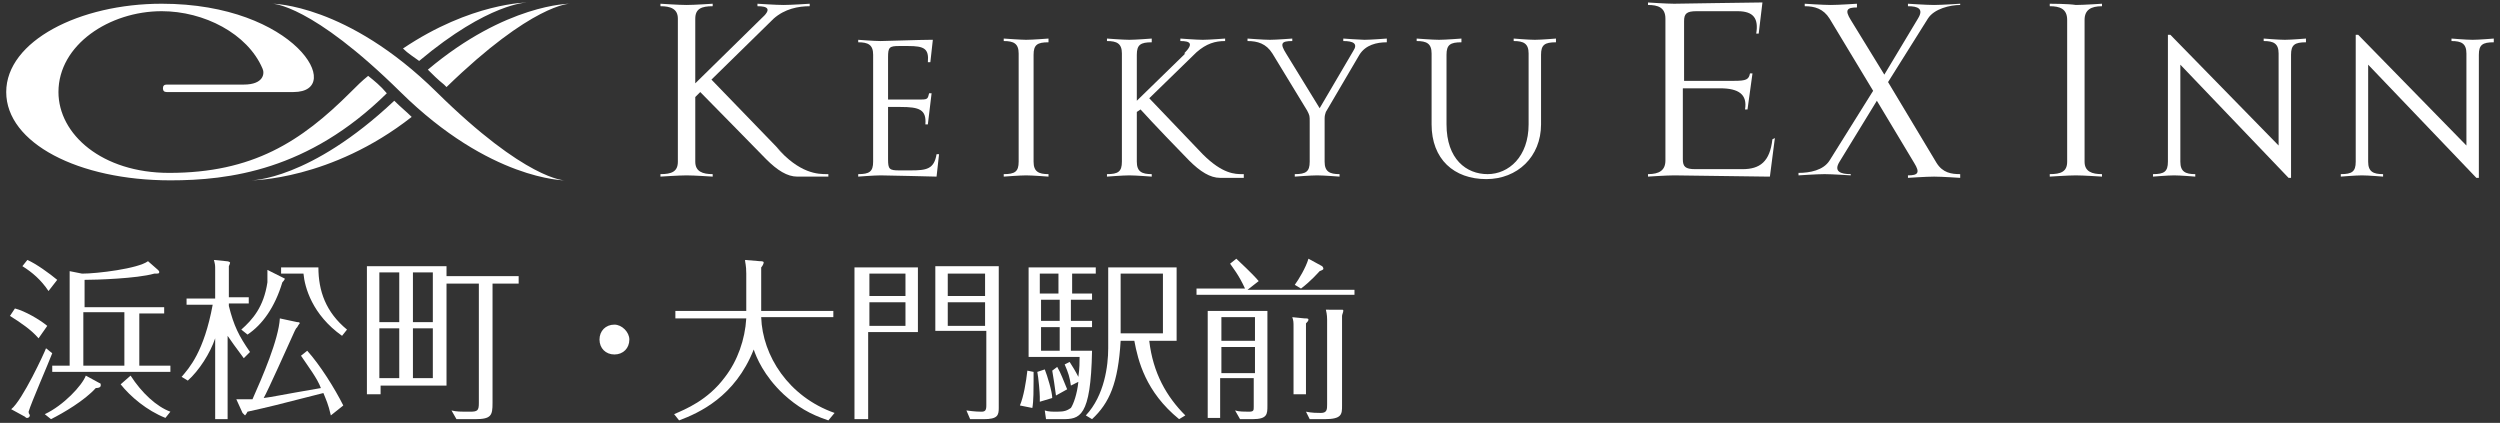 <?xml version="1.0" encoding="utf-8"?>
<!-- Generator: Adobe Illustrator 28.3.0, SVG Export Plug-In . SVG Version: 6.00 Build 0)  -->
<svg version="1.1" id="レイヤー_26" xmlns="http://www.w3.org/2000/svg" xmlns:xlink="http://www.w3.org/1999/xlink" x="0px"
	 y="0px" viewBox="0 0 201 34" style="enable-background:new 0 0 201 34;" xml:space="preserve">
<rect x="0" y="0" width="201" height="34" fill="#333333" stroke="none"/>
<style type="text/css">
	.st0{fill:#FFFFFF;}
</style>
<g>
	<g>
		<g>
			<path class="st0" d="M142.5,11.2c-0.2,1.8-1,2.4-2.4,2.4h-3.8c-0.8,0-1-0.2-1-0.8V7.1h3c1.5,0,2.2,0.5,2,1.7l0,0h0h0.2l0.4-2.9
				h-0.2c-0.1,0.5-0.3,0.6-1.3,0.6h-4V1.7c0-0.6,0.2-0.8,1-0.8h3.3c1.3,0,1.7,0.6,1.5,1.8h0.2l0.3-2.5h-0.2l0,0
				c-1.1,0-6.3,0.1-6.9,0.1c-0.6,0-2.1-0.1-2.1-0.1v0.2c0.8,0,1.4,0.2,1.4,1.1l0-0.2v11.8l0-0.2c0,0.8-0.5,1.1-1.4,1.1v0.2
				c0,0,1.5-0.1,2.1-0.1c0.6,0,7.5,0.1,7.5,0.1l0,0v0h0.2l0.4-3.1L142.5,11.2L142.5,11.2z"/>
			<path class="st0" d="M155.7,13.1l-3.9-6.5l3.2-5.1l0,0c0.5-0.8,1.8-1.1,2.6-1.1V0.3c0,0-1.5,0.1-2.1,0.1c-0.6,0-2.1-0.1-2.1-0.1
				v0.2c0.8,0,1.3,0.2,0.8,1L151.5,6l-2.7-4.4v0c-0.5-0.8-0.3-1,0.5-1V0.3c0,0-1.5,0.1-2.1,0.1c-0.6,0-2.1-0.1-2.1-0.1v0.2
				c0.8,0,1.5,0.2,2,1l3.5,5.8l-3.5,5.6c-0.5,0.8-1.6,1-2.5,1v0.2c0,0,1.5-0.1,2.1-0.1c0.6,0,2.1,0.1,2.1,0.1V14
				c-0.8,0-1.4-0.2-0.9-1l3-4.9l3,5l0,0c0.5,0.8,0.3,1-0.5,1v0.2c0,0,1.5-0.1,2.1-0.1c0.6,0,2.1,0.1,2.1,0.1V14
				C156.9,14,156.2,13.9,155.7,13.1z"/>
			<path class="st0" d="M96.7,12.4l-4.3-4.5l3.8-3.7c0.8-0.7,1.5-0.9,2.3-0.9V3.1c0,0-1.3,0.1-1.8,0.1c-0.5,0-1.8-0.1-1.8-0.1v0.2
				c0.8,0,1.1,0.2,0.3,1l0.1,0l-3.9,3.8V4.4c0-0.8,0.3-1,1.2-1V3.1c0,0-1.3,0.1-1.8,0.1c-0.5,0-1.8-0.1-1.8-0.1v0.2
				c0.8,0,1.2,0.2,1.2,1V13c0,0.8-0.3,1-1.2,1v0.2c0,0,1.3-0.1,1.8-0.1c0.5,0,1.8,0.1,1.8,0.1V14c-0.8,0-1.2-0.2-1.2-1V9l0.3-0.2
				c0.9,1,3.3,3.5,3.9,4.1c0.9,0.9,1.7,1.4,2.5,1.4c0.2,0,0.4,0,0.5,0l0,0h1.4V14h-0.1C99.3,14,98.3,14,96.7,12.4z"/>
			<path class="st0" d="M73.2,13.7h-0.9l0,0c-0.8,0-0.9-0.1-0.9-0.9V8.6h1c1.5,0,2.1,0.2,2,1.4h0.2l0.3-2.5h-0.2
				c-0.1,0.4-0.1,0.5-0.6,0.5h-0.7h-2V4.6c0-0.8,0.1-0.9,0.9-0.9H73c1.3,0,1.7,0.2,1.6,1.3h0.2l0.2-1.8l0,0c0,0,0,0,0,0h-0.2v0
				c-0.8,0-3.6,0.1-4,0.1c-0.5,0-1.8-0.1-1.8-0.1v0.2c0.8,0,1.2,0.2,1.2,1V13c0,0.8-0.3,1-1.2,1v0.2c0,0,1.3-0.1,1.8-0.1
				c0.5,0,4.5,0.1,4.5,0.1l0.2-1.8h-0.2C75.1,13.6,74.5,13.7,73.2,13.7z"/>
			<path class="st0" d="M62.4,11.8l0.7,0.7l-5.9-6.1l5-4.9c0.9-0.8,2-1,2.9-1V0.3c0,0-1.5,0.1-2.1,0.1c-0.6,0-2.1-0.1-2.1-0.1v0.2
				c0.8,0,1.2,0.2,0.3,1l0.1-0.1l-5.4,5.3V1.5c0-0.8,0.5-1,1.4-1V0.3c0,0-1.5,0.1-2.1,0.1c-0.6,0-2.1-0.1-2.1-0.1v0.2
				c0.8,0,1.4,0.2,1.4,1V13c0,0.8-0.5,1-1.4,1v0.2c0,0,1.5-0.1,2.1-0.1c0.6,0,2.1,0.1,2.1,0.1V14c-0.8,0-1.4-0.2-1.4-1V7.8l0.4-0.4
				c1.2,1.2,4.7,4.8,5.3,5.4c0.9,0.9,1.7,1.4,2.5,1.4c0.7,0,0.8,0,0.8,0l0,0h1.7V14h-0.1C65.8,14,64.3,14,62.4,11.8z"/>
			<path class="st0" d="M121.7,3.1v0.2c0.8,0,1.2,0.2,1.2,1V5v0.7V10c0,2.6-1.6,4-3.3,4c-1.7,0-3.3-1.2-3.3-4V5.7V5V4.4
				c0-0.8,0.3-1,1.2-1V3.1c0,0-1.3,0.1-1.8,0.1c-0.5,0-1.8-0.1-1.8-0.1v0.2c0.8,0,1.2,0.2,1.2,1V10c0,2.8,1.8,4.4,4.4,4.4
				c2.5,0,4.4-1.8,4.4-4.4V4.4c0-0.8,0.3-1,1.2-1V3.1c0,0-1.2,0.1-1.7,0.1C122.9,3.2,121.7,3.1,121.7,3.1z"/>
			<path class="st0" d="M182,3.1v0.2c0.8,0,1.2,0.2,1.2,1v7.4l-8.7-8.9h-0.2v1.3V13c0,0.8-0.3,1-1.2,1v0.2c0,0,1.2-0.1,1.7-0.1
				c0.5,0,1.7,0.1,1.7,0.1V14c-0.8,0-1.2-0.2-1.2-1V5.2l8.7,9.1h0.2v-1.5V4.4c0-0.8,0.3-1,1.2-1V3.1c0,0-1.2,0.1-1.7,0.1
				C183.2,3.2,182,3.1,182,3.1z"/>
			<path class="st0" d="M198.8,3.2c-0.5,0-1.7-0.1-1.7-0.1v0.2c0.8,0,1.2,0.2,1.2,1v7.4l-8.7-8.9h-0.2v1.3V13c0,0.8-0.3,1-1.2,1v0.2
				c0,0,1.2-0.1,1.7-0.1c0.5,0,1.7,0.1,1.7,0.1V14c-0.8,0-1.2-0.2-1.2-1V5.2l8.7,9.1h0.2v-1.5V4.4c0-0.8,0.3-1,1.2-1V3.1
				C200.5,3.1,199.3,3.2,198.8,3.2z"/>
			<path class="st0" d="M108,3.1v0.2c0.8,0,1.2,0.2,0.8,0.8l-2.7,4.6l-2.7-4.4c-0.5-0.8-0.4-1,0.5-1V3.1c0,0-1.3,0.1-1.8,0.1
				c-0.5,0-1.8-0.1-1.8-0.1v0.2c0.8,0,1.5,0.2,2,1l0,0l2.8,4.6h0c0.2,0.4,0.2,0.4,0.2,0.9V13c0,0.8-0.3,1-1.2,1v0.2
				c0,0,1.3-0.1,1.8-0.1c0.5,0,1.8,0.1,1.8,0.1V14c-0.8,0-1.2-0.2-1.2-1V9.9V9.5c0-0.1,0-0.2,0.1-0.5h0l2.7-4.6l0,0
				c0.5-0.8,1.4-1,2.2-1V3.1c0,0-1.3,0.1-1.8,0.1C109.4,3.2,108,3.1,108,3.1z"/>
			<path class="st0" d="M80.7,3.1v0.2c0.8,0,1.2,0.2,1.2,1V13c0,0.8-0.3,1-1.2,1v0.2c0,0,1.3-0.1,1.8-0.1c0.5,0,1.8,0.1,1.8,0.1V14
				c-0.8,0-1.2-0.2-1.2-1V4.4c0-0.8,0.3-1,1.2-1V3.1c0,0-1.3,0.1-1.8,0.1C82.1,3.2,80.7,3.1,80.7,3.1z"/>
			<path class="st0" d="M164.8,0.3v0.2c0.8,0,1.4,0.2,1.4,1.1V13c0,0.8-0.5,1-1.4,1v0.2c0,0,1.5-0.1,2.1-0.1c0.6,0,2.1,0.1,2.1,0.1
				V14c-0.8,0-1.4-0.2-1.4-1V1.6c0-0.8,0.5-1.1,1.4-1.1V0.3c0,0-1.5,0.1-2.1,0.1C166.3,0.3,164.8,0.3,164.8,0.3z"/>
		</g>
		<path class="st0" d="M32.4,3.9c5.5-3.7,10-3.7,10-3.7s-3.1,0-8.7,4.7C33.3,4.6,32.8,4.3,32.4,3.9z M34.4,5.6
			c0.4,0.4,0.8,0.8,1.3,1.2c0.1,0.1,0.1,0.1,0.2,0.2c6.9-6.7,9.9-6.7,9.9-6.7S40.7,0.3,34.4,5.6z M29.6,6.1
			c-0.5,0.4-0.9,0.8-1.4,1.3c-4,4-7.9,6.5-14.6,6.5c-5.4,0-8.9-3.1-8.9-6.5c0-3.8,4.1-6.5,8.3-6.5c3.4,0,6.9,1.8,8.1,4.6
			c0.2,0.4,0.1,1.3-1.5,1.3c-1.6,0-6.2,0-6.2,0c-0.2,0-0.3,0.1-0.3,0.3s0.1,0.3,0.3,0.3c0,0,9,0,10.2,0c4.2,0,0.2-7.1-10.6-7.1
			C6.4,0.3,0.5,3.3,0.5,7.4c0,4.1,5.8,7.1,13.2,7.1c4.7,0,11.1-0.8,17.4-7C30.6,6.9,30.1,6.5,29.6,6.1z M31.7,8.1
			c-6.8,6.4-11.5,6.4-11.5,6.4s6.4,0,12.9-5.1C32.7,9,32.2,8.6,31.7,8.1z M35.1,7.4c-7.2-7.1-13.2-7.1-13.2-7.1s3.1,0,10.3,7.1
			c7.2,7.1,13.2,7.1,13.2,7.1S42.3,14.5,35.1,7.4z"/>
	</g>
	<g>
		<path class="st0" d="M3.1,27.2c-0.6-0.7-1.5-1.3-2.3-1.8l0.4-0.6c0.8,0.2,2,0.9,2.6,1.4L3.1,27.2z M4.2,28.4
			c-0.3,0.8-1.7,4-1.9,4.7c0,0.2,0.1,0.2,0.1,0.3c0,0.1-0.1,0.2-0.2,0.2s-0.1,0-0.2-0.1l-1.1-0.6c0.9-0.7,2.7-4.6,2.8-4.9L4.2,28.4z
			 M3.9,23.4c-0.6-0.9-1.3-1.5-2.1-2l0.4-0.5c0.7,0.3,1.8,1.1,2.4,1.6L3.9,23.4z M8,30.8c0.1,0,0.1,0.1,0.1,0.2
			c0,0.1-0.1,0.2-0.4,0.2c-0.9,1-2.6,2-3.6,2.5l-0.5-0.4c1.5-0.7,3-2.3,3.3-3.1L8,30.8z M11.1,29.4h2.6v0.5H4.2v-0.5h1.4v-7.6
			L6.6,22c1.2,0,4.5-0.4,5.3-1l0.8,0.7c0.1,0.1,0.1,0.1,0.1,0.2c0,0.1-0.1,0.1-0.4,0.1c-1.4,0.4-4.7,0.5-5.6,0.5v2.2h6.4v0.5h-2
			V29.4z M10.1,25.1H6.7v4.3h3.3V25.1z M10.5,30.2c0.9,1.4,2.1,2.5,3.2,2.9l-0.4,0.5c-1.5-0.6-2.8-1.7-3.6-2.7L10.5,30.2z"/>
		<path class="st0" d="M19.6,28.8C19,28,18.5,27.3,18.3,27v6.7h-1v-6.5c-0.4,1.2-1.3,2.6-2.2,3.4l-0.5-0.3c0.6-0.7,1.8-2,2.5-5.8H15
			v-0.5h2.3v-2.3c0-0.4,0-0.4-0.1-0.8l1,0.1c0.2,0,0.3,0.1,0.3,0.1c0,0.1-0.1,0.3-0.1,0.3v2.5H20v0.5h-1.6v0.2
			c0.4,1.6,0.8,2.4,1.7,3.7L19.6,28.8z M23.9,25.9c0.1,0,0.2,0,0.2,0.1c0,0-0.1,0.1-0.2,0.3c-0.1,0.1-0.1,0.1-0.2,0.3
			c-0.5,1.1-2.2,4.9-2.5,5.4c0.8-0.1,1.1-0.2,4.6-0.8c-0.3-0.8-1-1.7-1.6-2.6l0.5-0.4c1,1.1,2.2,3,2.9,4.4l-1,0.8
			c-0.2-0.9-0.4-1.3-0.6-1.8c-3.9,1-4.3,1.1-6.1,1.5c-0.1,0.2-0.2,0.3-0.2,0.3c0,0-0.1-0.1-0.2-0.2L19,32.1c0.9,0,1,0,1.3,0
			c0.8-1.8,2.1-4.8,2.2-6.5L23.9,25.9z M22.7,22.3c0.2,0.1,0.2,0.1,0.2,0.1c0,0.1-0.2,0.3-0.2,0.3c-0.6,2-1.6,3.4-2.8,4.2l-0.5-0.4
			c0.9-0.8,1.8-1.8,2.1-3.8c0-0.3,0-0.4,0-1L22.7,22.3z M25.6,21.5c0,1.9,0.6,3.6,2.3,5L27.5,27c-2.4-1.7-3-3.9-3.1-5h-1.8v-0.5
			H25.6z"/>
		<path class="st0" d="M41.7,22.3v0.5h-2.1v9.6c0,1-0.1,1.3-1.4,1.3h-1.5L36.3,33c0.4,0.1,0.7,0.1,1.5,0.1c0.6,0,0.7-0.1,0.7-0.7
			v-9.6h-2.6v8.2h-5.3v0.7h-1.1V21.4h6.4v0.8H41.7z M32.1,21.9h-1.6v4h1.6V21.9z M32.1,26.4h-1.6v4h1.6V26.4z M34.8,21.9h-1.6v4h1.6
			V21.9z M34.8,26.4h-1.6v4h1.6V26.4z"/>
		<path class="st0" d="M50.6,27.3c0,0.7-0.5,1.2-1.2,1.2c-0.7,0-1.2-0.5-1.2-1.2c0-0.7,0.5-1.2,1.2-1.2C50,26.1,50.6,26.7,50.6,27.3
			z"/>
		<path class="st0" d="M60,22c0-0.7-0.1-0.9-0.1-1.1l1.2,0.1c0.1,0,0.3,0,0.3,0.1s-0.1,0.3-0.2,0.4V25h5.8v0.5h-5.8
			c0.1,3.1,2.2,6.4,5.9,7.7l-0.5,0.6c-1.5-0.5-2.5-1.1-3.6-2.1c-1.6-1.5-2.2-3-2.4-3.6c-1.5,3.8-4.4,5.1-6,5.7l-0.4-0.5
			c0.9-0.4,2.7-1.1,4.1-3c1-1.3,1.6-3,1.7-4.7h-5.7V25H60V22z"/>
		<path class="st0" d="M73.8,21.5v5.2h-4v7h-1.1V21.5H73.8z M72.8,23.8V22h-2.9v1.8H72.8z M69.9,24.3v1.9h2.9v-1.9H69.9z M80.3,21.5
			v11.3c0,0.6-0.1,0.9-1.2,0.9H78L77.7,33c0.7,0.1,1.1,0.1,1.2,0.1c0.3,0,0.4-0.1,0.4-0.5v-6h-4.1v-5.2H80.3z M79.2,23.8V22h-3v1.8
			H79.2z M76.2,24.3v1.9h3v-1.9H76.2z"/>
		<path class="st0" d="M83.1,29.9c0,0.2,0,0.5,0,0.7c0,0.6,0,1.7-0.1,2.2L82,32.6c0.3-0.7,0.5-1.9,0.6-2.8L83.1,29.9z M87.8,23.6
			v0.5h-1.7v1.7h1.7v0.5h-1.7v1.9h1.7c-0.1,5.4-1,5.5-2.4,5.5h-1.3L84,33c0.3,0.1,0.6,0.1,1,0.1c0.6,0,0.8-0.1,1.1-0.3
			c0.2-0.3,0.5-1.1,0.6-2.1l-0.6,0.3c-0.1-0.7-0.2-1-0.5-1.7l0.4-0.2c0.2,0.3,0.5,0.8,0.7,1.2c0.1-0.7,0.1-1.2,0.1-1.6h-4.1v-7.2
			h5.4V22h-1.9v1.6H87.8z M84,29.7c0.2,0.5,0.6,1.8,0.6,2.3l-1,0.3c0-0.2,0-0.2,0-0.4c0-0.3-0.1-1.5-0.2-2L84,29.7z M85.1,23.6V22
			h-1.5v1.6H85.1z M83.7,24.1v1.7h1.5v-1.7H83.7z M83.7,26.3v1.9h1.5v-1.9H83.7z M85,29.5c0.3,0.5,0.5,1.1,0.8,1.8l-0.9,0.5
			c-0.1-0.8-0.2-1.4-0.3-2L85,29.5z M90.1,27.4c-0.2,3.4-0.9,5-2.3,6.3l-0.5-0.3c1.5-1.6,1.8-4,1.8-5.4v-6.5h5.5v5.9h-2.2
			c0.3,2.6,1.4,4.5,2.9,6l-0.5,0.3c-2.7-2.2-3.3-4.7-3.6-6.3H90.1z M93.5,22h-3.4v4.8h3.4V22z"/>
		<path class="st0" d="M108.9,23.2v0.5H96.2v-0.5h3.9c-0.5-1.1-1-1.7-1.2-2l0.5-0.4c0.3,0.3,1.2,1.1,1.8,1.8l-0.9,0.7H108.9z
			 M101.9,25v7.6c0,0.7,0,1.1-1.2,1.1h-1L99.3,33c0.3,0.1,0.8,0.1,1.1,0.1c0.4,0,0.4-0.1,0.4-0.4v-2.3h-2.7v3.2h-1V25H101.9z
			 M100.9,25.5h-2.7v1.9h2.7V25.5z M100.9,27.9h-2.7V30h2.7V27.9z M104.9,25.6c0.2,0,0.3,0,0.3,0.1c0,0.1-0.1,0.2-0.2,0.3v5.7H104
			v-5.4c0-0.4,0-0.5-0.1-0.8L104.9,25.6z M106.3,21.4c0,0,0.1,0.1,0.1,0.2s-0.1,0.1-0.3,0.2c-0.1,0.1-0.7,0.8-1.5,1.4l-0.5-0.3
			c0.3-0.4,0.9-1.4,1.1-2.1L106.3,21.4z M107.8,24.9c0.2,0,0.2,0,0.2,0.1c0,0.1-0.1,0.3-0.1,0.4v7.2c0,0.7,0,1.1-1.4,1.1h-1.2
			l-0.3-0.6c0.5,0.1,0.9,0.1,1.2,0.1c0.5,0,0.5-0.3,0.5-0.7v-6.8c0-0.1,0-0.4-0.1-0.8L107.8,24.9z"/>
	</g>
</g>
</svg>
